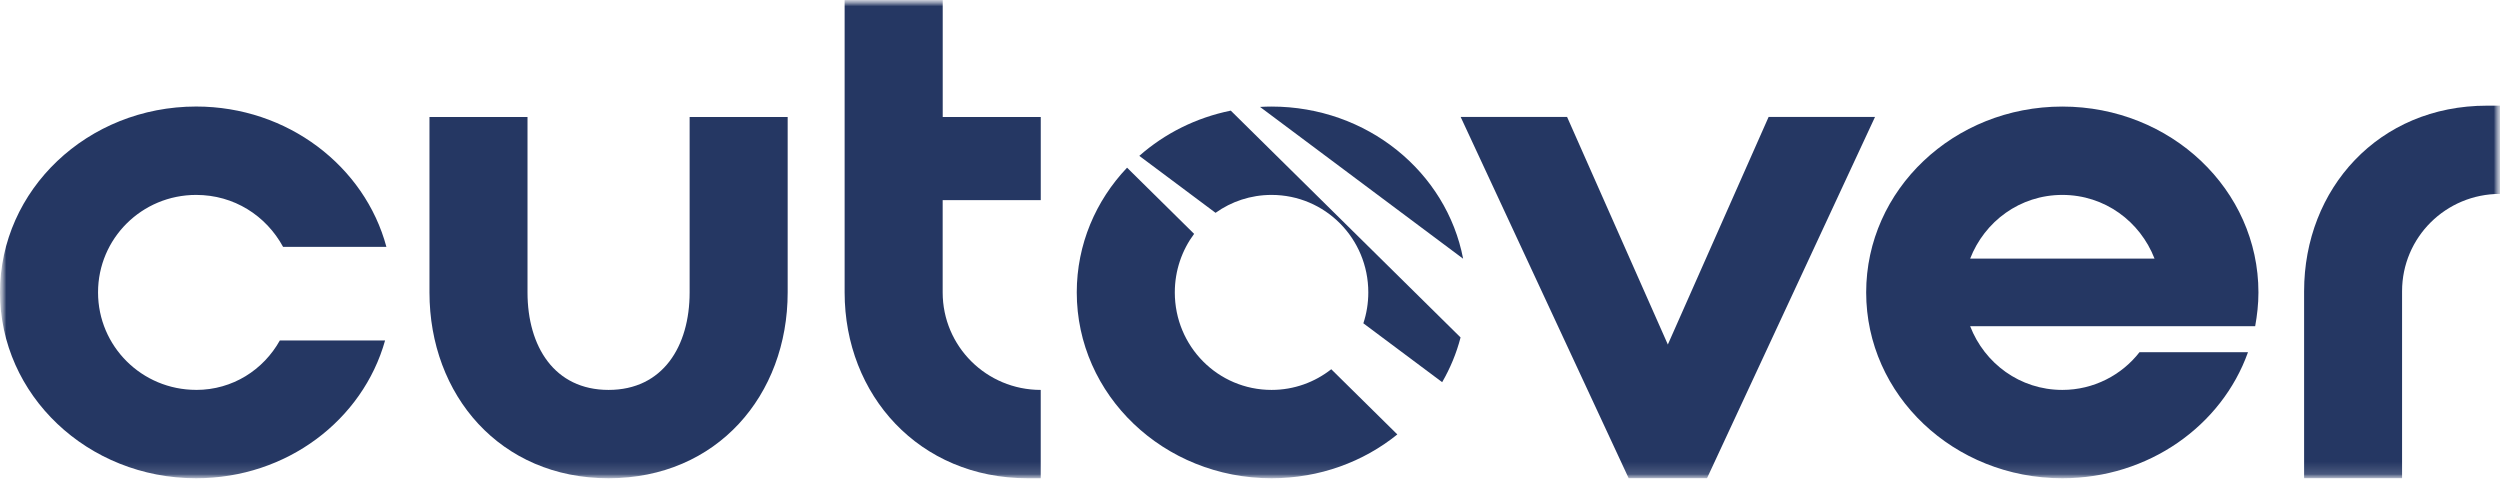 <svg width="203" height="39" viewBox="0 0 203 39" fill="none" xmlns="http://www.w3.org/2000/svg">
<g clip-path="url(#clip0_410_243)">
<mask id="mask0_410_243" style="mask-type:luminance" maskUnits="userSpaceOnUse" x="0" y="0" width="203" height="39">
<path d="M203 0H0V39H203V0Z" fill="white"/>
</mask>
<g mask="url(#mask0_410_243)">
<mask id="mask1_410_243" style="mask-type:luminance" maskUnits="userSpaceOnUse" x="0" y="0" width="203" height="39">
<path d="M203 0H0V38.832H203V0Z" fill="white"/>
</mask>
<g mask="url(#mask1_410_243)">
<path d="M201.94 8.58H203V15.745C198.599 15.745 195.048 19.275 195.048 23.649V38.829H187.093V23.649C187.093 15.326 193.135 8.58 201.94 8.58Z" fill="#253763"/>
<path d="M118.605 9.496H127.247L135.429 27.975L143.611 9.497H152.251L138.609 38.832H132.248L118.605 9.496Z" fill="#253763"/>
<path d="M15.926 31.658C11.519 31.658 7.961 28.122 7.961 23.741C7.961 19.36 11.519 15.827 15.926 15.827C19.005 15.827 21.607 17.513 22.987 20.046H31.376C29.623 13.504 23.361 8.65 15.929 8.65C7.112 8.653 0 15.405 0 23.744C0 32.083 7.112 38.835 15.926 38.835C23.306 38.835 29.463 34.086 31.268 27.648H22.722C21.393 30.023 18.899 31.661 15.926 31.661V31.658Z" fill="#253763"/>
<path d="M55.998 9.498V23.744C55.998 28.125 53.823 31.661 49.416 31.661C45.009 31.661 42.834 28.125 42.834 23.744V9.498H34.873V23.744C34.873 32.083 40.605 38.835 49.416 38.835C58.227 38.835 63.959 32.083 63.959 23.744V9.498H55.998Z" fill="#253763"/>
<path d="M84.51 16.249V9.498H76.549V0H68.584V23.744C68.584 32.083 74.636 38.835 83.447 38.835H84.507V31.661C80.103 31.661 76.545 28.125 76.545 23.744V16.253H84.51V16.249Z" fill="#253763"/>
<path d="M108.098 29.982C106.763 31.032 105.083 31.661 103.25 31.661C98.897 31.661 95.394 28.125 95.394 23.744C95.394 21.957 95.979 20.313 96.962 18.989L91.517 13.615C88.975 16.294 87.433 19.846 87.433 23.744C87.433 32.083 94.493 38.835 103.253 38.835C107.152 38.835 110.713 37.498 113.463 35.276L108.101 29.985H108.098V29.982Z" fill="#253763"/>
<path d="M99.936 8.983C97.106 9.558 94.558 10.85 92.511 12.656L98.703 17.281C99.987 16.364 101.554 15.827 103.25 15.827C107.603 15.827 111.106 19.363 111.106 23.741C111.106 24.62 110.966 25.465 110.704 26.252L117.104 31.032C117.758 29.902 118.266 28.683 118.598 27.401L99.936 8.98V8.983Z" fill="#253763"/>
<path d="M103.25 8.653C102.934 8.653 102.624 8.663 102.314 8.682L118.806 21.008C117.461 13.977 111.023 8.653 103.247 8.653H103.25Z" fill="#253763"/>
<path d="M183.385 23.744C183.385 15.405 176.273 8.653 167.459 8.653C158.645 8.653 151.533 15.405 151.533 23.744C151.533 32.083 158.645 38.835 167.459 38.835C174.466 38.835 180.412 34.562 182.536 28.601H173.725C172.291 30.448 170.008 31.661 167.463 31.661C164.01 31.661 161.145 29.499 159.977 26.49H183.12C183.28 25.595 183.385 24.696 183.385 23.747V23.744ZM159.977 20.998C161.145 17.992 164.01 15.827 167.463 15.827C170.915 15.827 173.779 17.989 174.948 20.998H159.977Z" fill="#253763"/>
</g>
</g>
</g>
<defs>
<clipPath id="clip0_410_243">
<rect width="203" height="39" fill="white"/>
</clipPath>
</defs>
</svg>
